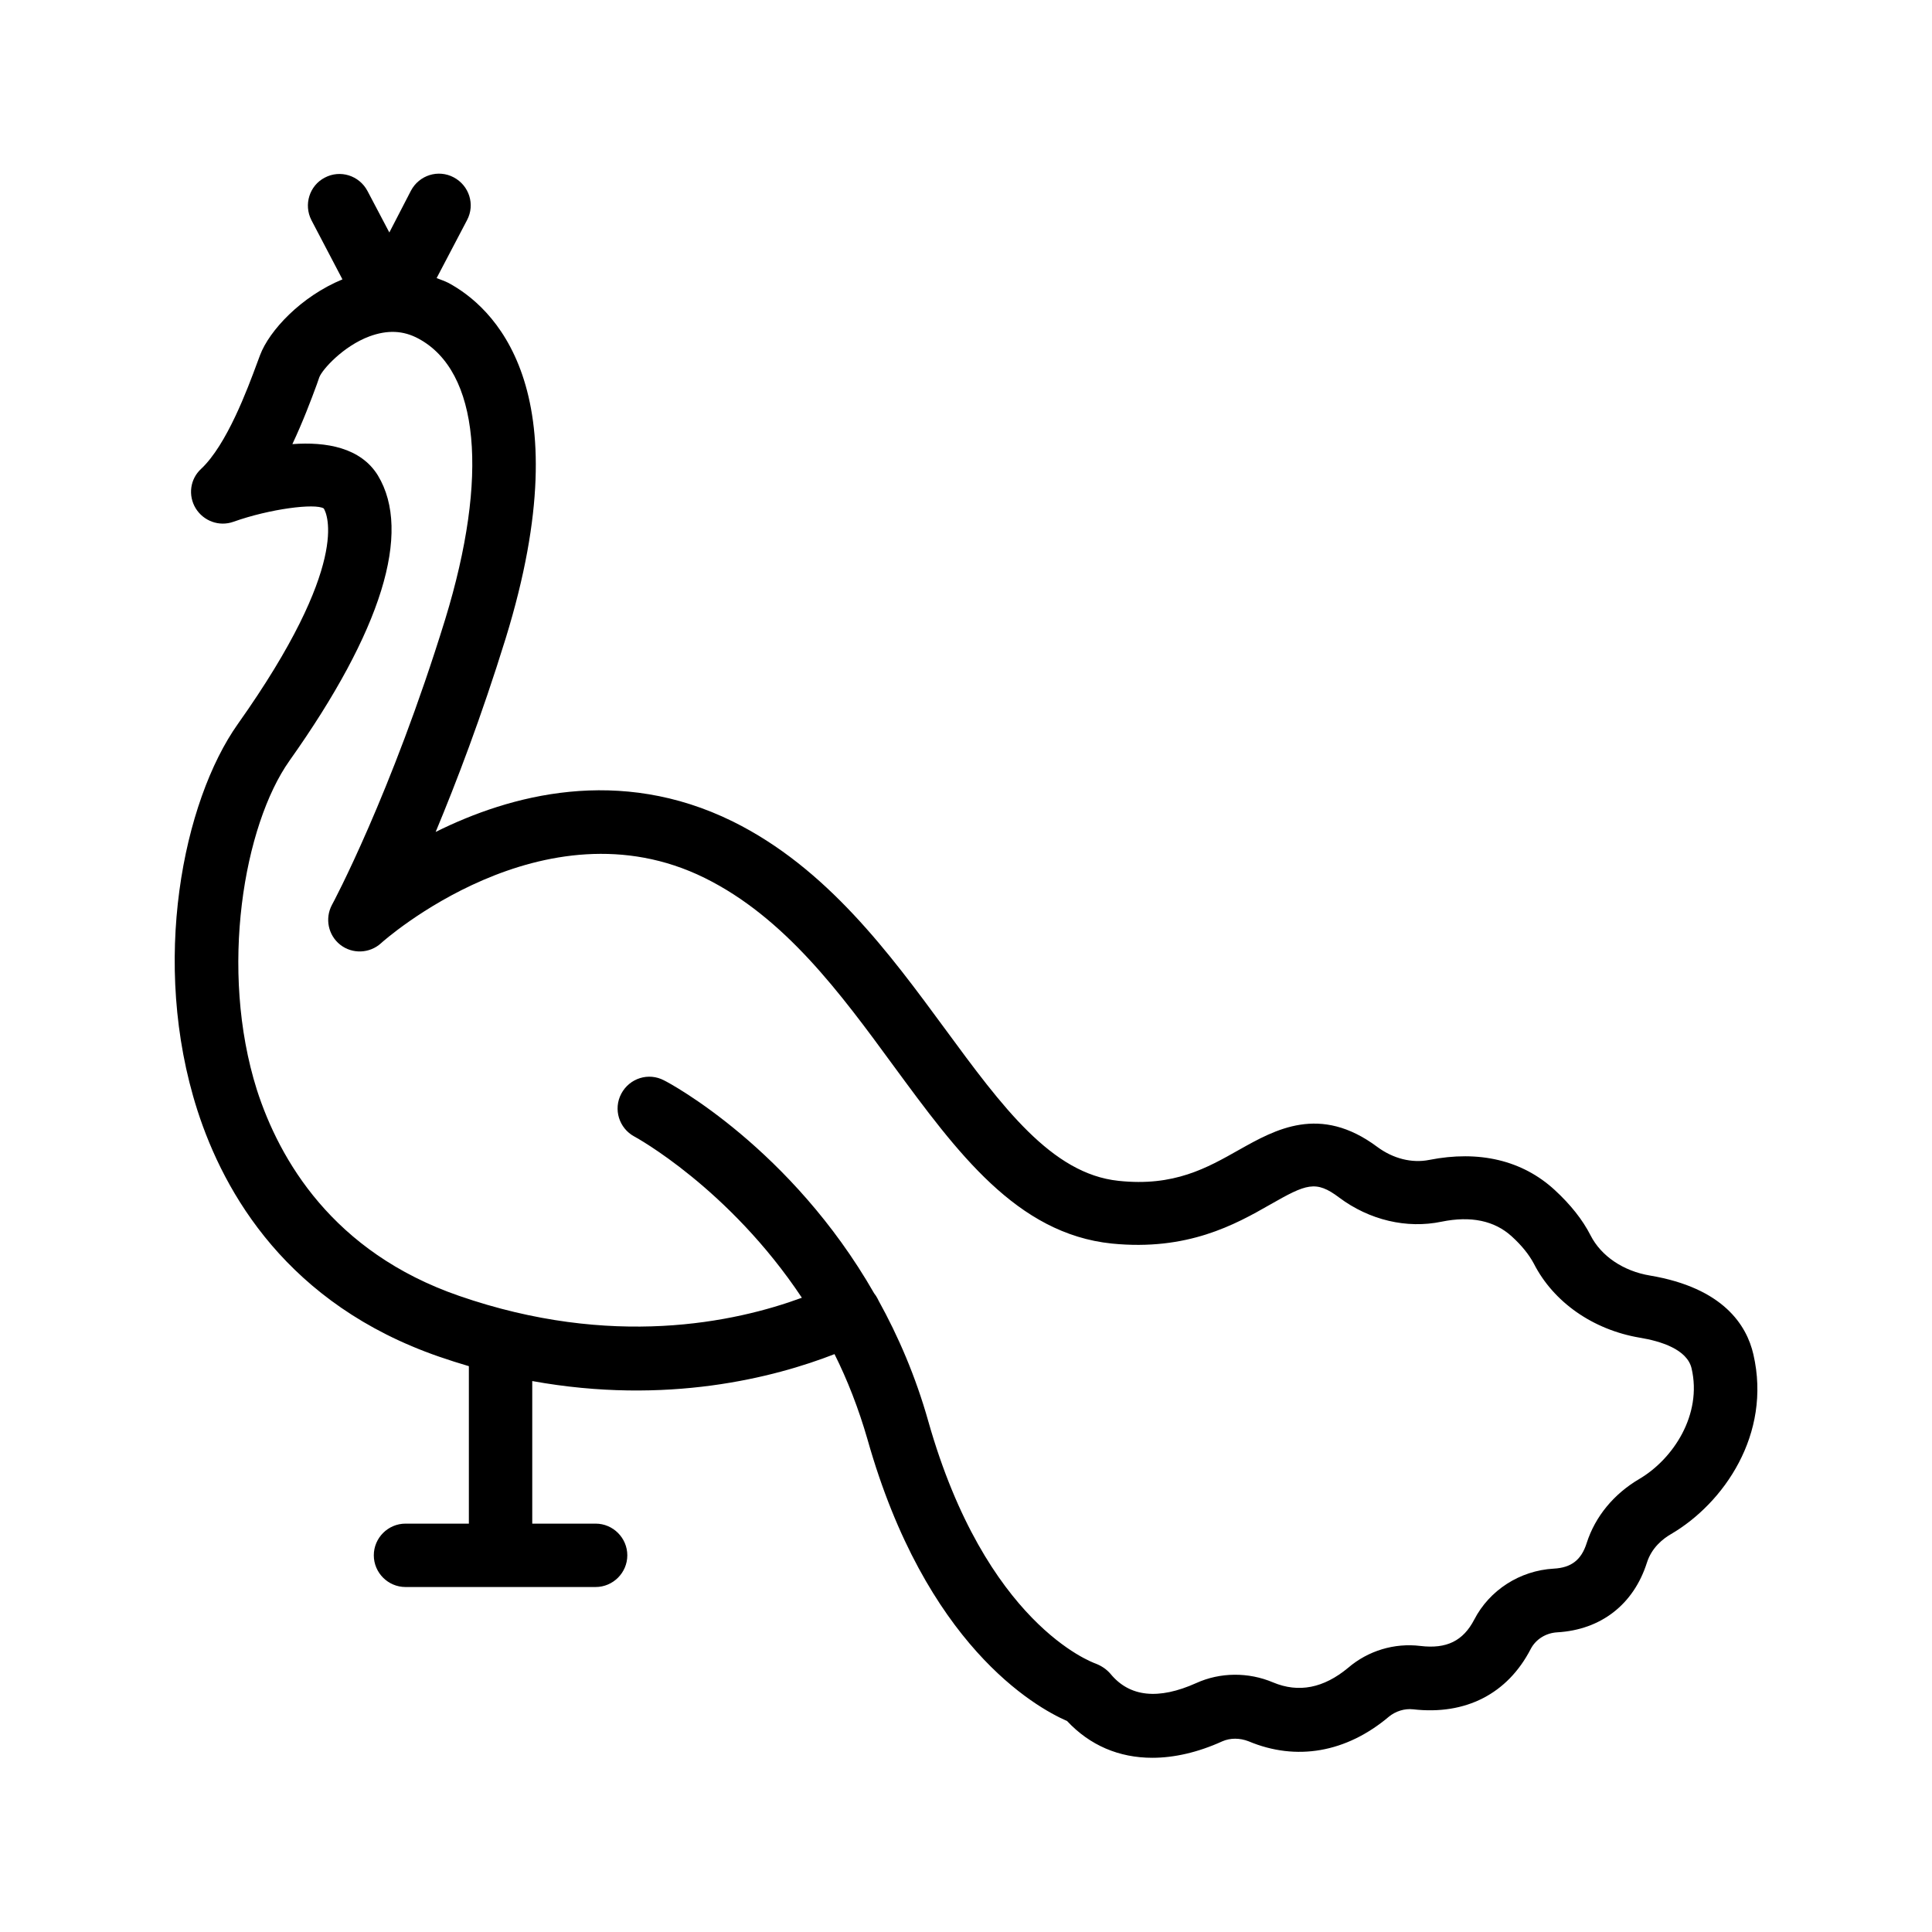 <?xml version="1.0" encoding="UTF-8"?>
<!-- Uploaded to: SVG Repo, www.svgrepo.com, Generator: SVG Repo Mixer Tools -->
<svg fill="#000000" width="800px" height="800px" version="1.1" viewBox="144 144 512 512" xmlns="http://www.w3.org/2000/svg">
 <path d="m260.36 503.53c2.688 0.922 5.289 1.762 7.894 2.519v41.73h-16.793c-4.617 0-8.398 3.777-8.398 8.398 0 4.617 3.777 8.398 8.398 8.398h50.383c4.617 0 8.398-3.777 8.398-8.398 0-4.617-3.777-8.398-8.398-8.398h-16.793v-37.785c35.688 6.465 64.152-0.922 80.105-7.137 3.441 6.887 6.383 14.441 8.734 22.586 15.367 54.41 44.25 70.871 52.898 74.648 6.047 6.465 13.77 9.742 22.586 9.742 5.793 0 12.09-1.426 18.559-4.367 2.098-0.922 4.617-0.922 6.969 0 12.594 5.289 25.863 3.023 37.199-6.551 1.762-1.426 4.113-2.184 6.383-1.93 13.938 1.594 25.023-4.113 31.152-15.953 1.344-2.602 4.031-4.281 7.055-4.449 11.586-0.672 20.238-7.391 23.762-18.473 1.258-3.945 4.199-6.297 6.383-7.559 13.938-8.145 26.703-26.449 21.832-47.609-1.762-7.727-7.977-17.633-27.375-20.906-7.137-1.176-13.016-5.207-15.785-10.664-2.098-4.113-5.289-8.145-9.488-12.008-8.566-7.894-20.07-10.578-33.25-7.977-4.617 0.922-9.574-0.336-13.77-3.441-15.199-11.336-27.039-4.617-36.609 0.754-8.48 4.785-17.215 9.824-31.992 8.23-17.719-1.848-30.816-19.648-45.93-40.223-14.695-19.984-31.32-42.656-56.258-55-30.145-14.863-59.031-7.055-78.762 2.769 5.457-13.098 12.09-30.398 18.559-51.305 20.57-66.754-3.777-88.082-15.199-94.211-1.008-0.504-2.016-0.84-3.106-1.258l8.062-15.367c2.184-4.113 0.586-9.152-3.527-11.336s-9.152-0.586-11.336 3.527l-5.727 11.082-5.793-11c-2.184-4.113-7.223-5.711-11.336-3.527-4.031 2.098-5.625 7.137-3.527 11.25l8.23 15.703c-11 4.535-19.398 13.602-21.832 20.07l-0.754 2.016c-2.602 7.055-8.062 21.746-14.863 28.129-2.938 2.688-3.527 7.055-1.426 10.496 2.098 3.359 6.215 4.871 9.992 3.527 9.656-3.441 21.664-4.953 23.93-3.527 0.84 1.344 7.305 14.695-22.754 57.098-14.527 20.488-23.258 63.312-10.746 102.36 7.133 22.168 24.008 51.473 64.062 65.328zm-39.633-157.95c24.434-34.426 32.496-60.543 23.426-75.57-4.535-7.391-13.688-8.984-22.672-8.312 2.769-5.879 4.953-11.672 6.465-15.785l0.672-1.93c0.754-2.016 6.297-8.23 13.266-10.832 4.785-1.762 8.984-1.594 13.016 0.586 16.121 8.648 18.727 36.441 7.055 74.48-14.273 46.266-29.809 75.32-29.977 75.57-1.93 3.609-1.008 8.062 2.184 10.578 3.191 2.519 7.809 2.352 10.832-0.418 0.418-0.418 42.992-38.375 85.73-17.297 21.242 10.496 35.938 30.48 50.129 49.879 16.793 22.84 32.578 44.418 57.77 47.023 20.07 2.016 32.746-5.039 41.984-10.328 9.574-5.457 12.09-6.551 18.305-1.848 7.977 5.961 17.887 8.312 27.121 6.383 7.809-1.594 14.023-0.25 18.559 3.863 2.688 2.434 4.617 4.871 5.879 7.223 5.207 10.242 15.703 17.551 28.047 19.648 5.625 0.922 12.594 3.106 13.77 8.145 2.856 12.258-4.871 24.016-13.855 29.305-6.719 3.945-11.672 9.91-13.938 16.961-1.426 4.535-4.113 6.551-8.734 6.801-8.984 0.504-17.047 5.711-21.074 13.52-2.938 5.625-7.305 7.809-14.273 6.969-6.887-0.84-13.855 1.258-19.145 5.793-6.465 5.375-13.098 6.719-19.902 3.863-6.551-2.769-14.023-2.688-20.32 0.168-10.078 4.535-17.719 3.695-22.754-2.434-1.008-1.176-2.352-2.098-3.863-2.688-1.176-0.418-29.223-10.664-44.418-64.234-3.359-11.922-7.977-22.586-13.184-31.992-0.082-0.168-0.168-0.336-0.25-0.504-0.25-0.504-0.586-1.008-0.922-1.426-21.914-38.289-53.906-55.586-55.672-56.426-4.113-2.184-9.152-0.586-11.336 3.527-2.184 4.113-0.586 9.152 3.441 11.336 0.336 0.168 25.105 13.688 44.418 42.738-17.801 6.551-50.383 13.52-90.855-0.504-33.504-11.586-47.609-36.105-53.57-54.578-10.078-31.918-3.441-70.207 8.648-87.254z"/>
</svg>